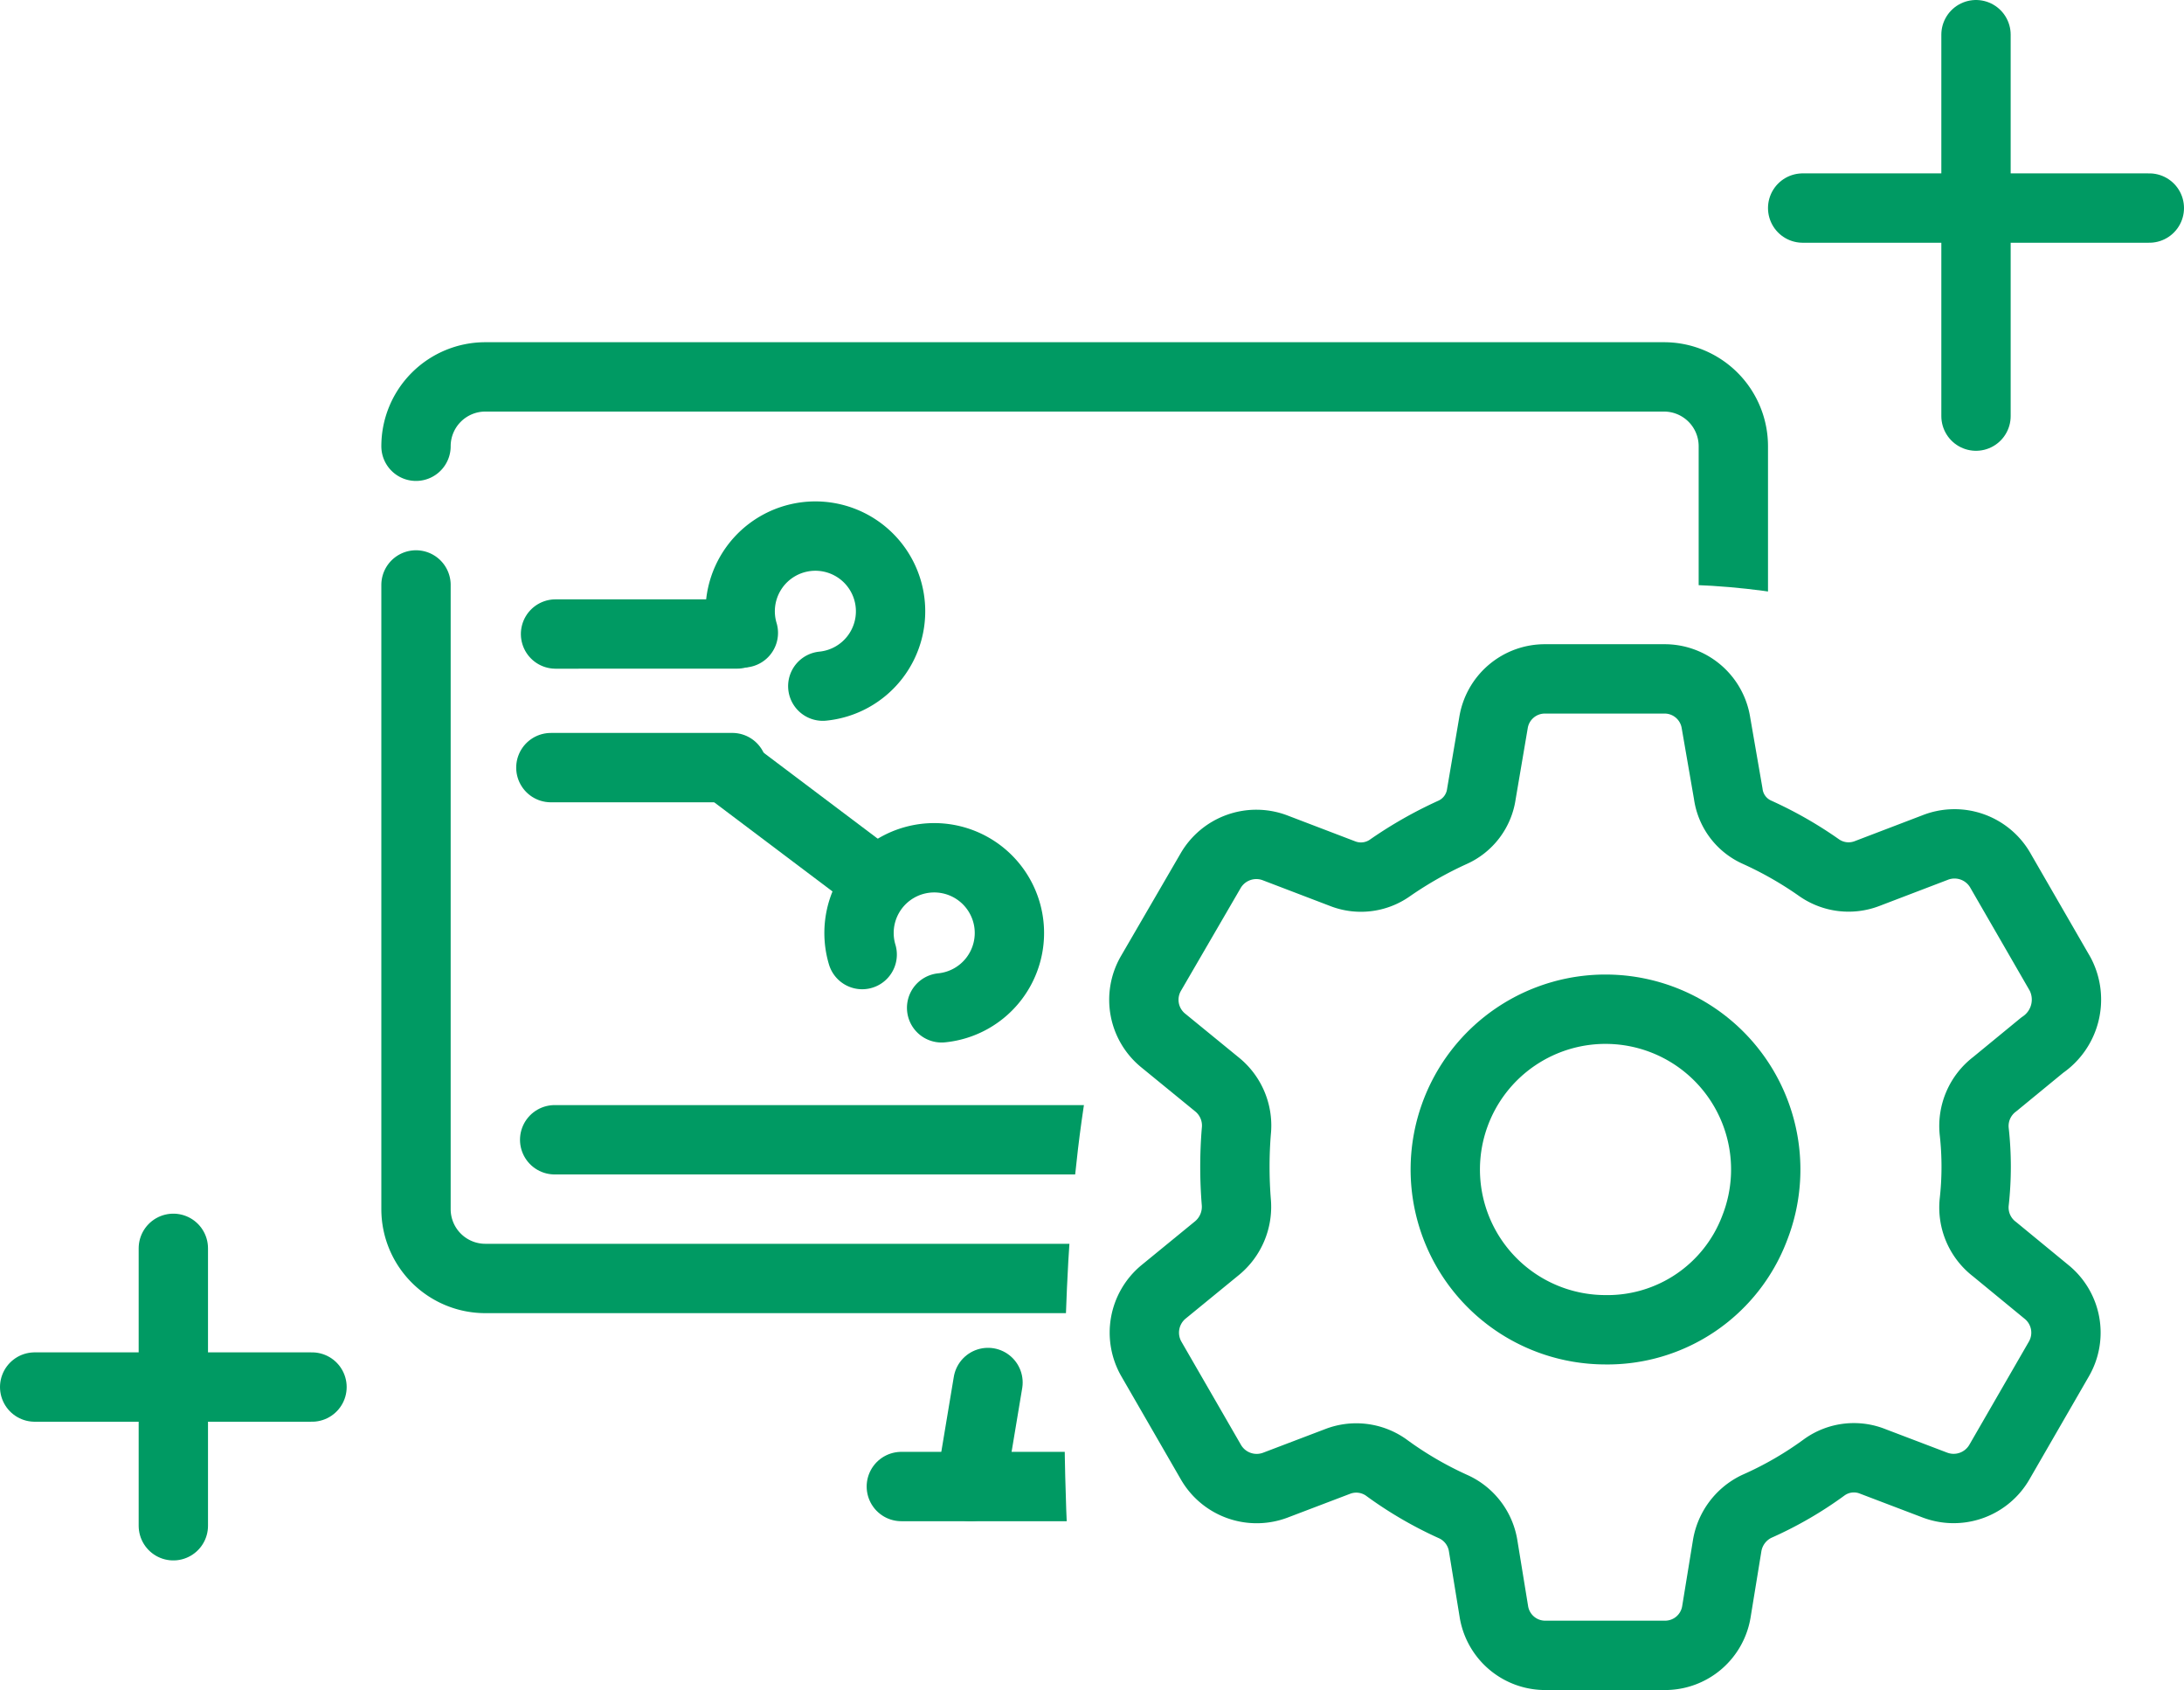 <svg xmlns="http://www.w3.org/2000/svg" xmlns:xlink="http://www.w3.org/1999/xlink" width="63" height="48.738" viewBox="0 0 63 48.738">
  <defs>
    <clipPath id="clip-path">
      <path id="パス_401" data-name="パス 401" d="M0,0H46V12.985s-6.676-2.62-13.112,0c-1.953.792-5.286,2.522-8.639,7.595S21.82,39.846,21.82,39.846H0Z" transform="translate(-7187 16511)" fill="#fff" stroke="#009a63" stroke-width="1"/>
    </clipPath>
  </defs>
  <g id="グループ_187" data-name="グループ 187" transform="translate(-188 -29.631)">
    <g id="_1043_ge_h" data-name="1043_ge_h" transform="translate(209.999 38.969)">
      <path id="パス_392" data-name="パス 392" d="M24.1,28.8a4.622,4.622,0,1,1,4.325-2.935A4.54,4.54,0,0,1,24.1,28.8Z" transform="translate(0.192 0.21)" fill="none" stroke="#009a63" stroke-width="2"/>
      <path id="パス_393" data-name="パス 393" d="M35.541,21.928l1.37-1.125a1.585,1.585,0,0,0,.521-2.045l-1.718-2.976a1.524,1.524,0,0,0-1.9-.675l-1.953.746a1.483,1.483,0,0,1-1.38-.164,10.972,10.972,0,0,0-1.789-1.023,1.421,1.421,0,0,1-.838-1.115L27.5,11.508a1.5,1.5,0,0,0-1.493-1.268H22.575a1.5,1.5,0,0,0-1.493,1.268l-.348,2.045a1.432,1.432,0,0,1-.838,1.115,11.514,11.514,0,0,0-1.8,1.023,1.452,1.452,0,0,1-1.37.164l-1.953-.746a1.524,1.524,0,0,0-1.851.665L11.2,18.737a1.513,1.513,0,0,0,.358,1.933l1.564,1.278a1.524,1.524,0,0,1,.542,1.34,12.792,12.792,0,0,0,0,2.045,1.544,1.544,0,0,1-.552,1.319L11.562,27.92a1.524,1.524,0,0,0-.348,1.933l1.718,2.976a1.524,1.524,0,0,0,1.851.665l1.8-.685a1.493,1.493,0,0,1,1.391.164,10.716,10.716,0,0,0,1.963,1.145,1.5,1.5,0,0,1,.849,1.135l.307,1.881A1.5,1.5,0,0,0,22.585,38.4h3.436a1.5,1.5,0,0,0,1.493-1.268l.307-1.881a1.534,1.534,0,0,1,.849-1.145,10.43,10.43,0,0,0,1.963-1.135,1.462,1.462,0,0,1,1.391-.164l1.8.685a1.524,1.524,0,0,0,1.851-.665l1.718-2.976a1.513,1.513,0,0,0-.358-1.933l-1.493-1.227a1.513,1.513,0,0,1-.593-1.36,9.2,9.2,0,0,0,0-2.045A1.513,1.513,0,0,1,35.541,21.928Z" transform="translate(0 0)" fill="none" stroke="#009a63" stroke-linecap="round" stroke-linejoin="round" stroke-width="2"/>
    </g>
    <path id="パス_397" data-name="パス 397" d="M0,4.268,3.293.2" transform="translate(207.342 45.229) rotate(51)" fill="none" stroke="#009a63" stroke-linecap="round" stroke-width="2"/>
    <path id="パス_396" data-name="パス 396" d="M38.495,11.326a2.169,2.169,0,1,1,2.636-.814" transform="translate(194.019 10.838) rotate(51)" fill="none" stroke="#009a63" stroke-linecap="round" stroke-linejoin="round" stroke-width="2"/>
    <path id="パス_398" data-name="パス 398" d="M0,4.268,3.293.2" transform="translate(207.207 49.082) rotate(51)" fill="none" stroke="#009a63" stroke-linecap="round" stroke-width="2"/>
    <path id="パス_399" data-name="パス 399" d="M0,4.268,3.293.2" transform="translate(213.389 51.76) rotate(88)" fill="none" stroke="#009a63" stroke-linecap="round" stroke-width="2"/>
    <path id="パス_400" data-name="パス 400" d="M38.495,11.326a2.169,2.169,0,1,1,2.636-.814" transform="translate(197.447 20.115) rotate(51)" fill="none" stroke="#009a63" stroke-linecap="round" stroke-linejoin="round" stroke-width="2"/>
    <g id="マスクグループ_90" data-name="マスクグループ 90" transform="translate(7384 -16476.334)" clip-path="url(#clip-path)">
      <g id="_1092_pc_h_1_" data-name="1092_pc_h (1)" transform="translate(-7189 16508.834)">
        <line id="線_318" data-name="線 318" x1="0.5" y2="3" transform="translate(21 37)" fill="none" stroke="#009a63" stroke-linecap="round" stroke-linejoin="round" stroke-width="2"/>
        <line id="線_319" data-name="線 319" x2="1" y2="6" transform="translate(26 34)" fill="none" stroke="#009a63" stroke-linecap="round" stroke-linejoin="round" stroke-width="2"/>
        <line id="線_320" data-name="線 320" x2="10" transform="translate(19 40)" fill="none" stroke="#009a63" stroke-linecap="round" stroke-linejoin="round" stroke-width="2"/>
        <path id="パス_395" data-name="パス 395" d="M5,10A2,2,0,0,1,7,8H41a2,2,0,0,1,2,2V32a2,2,0,0,1-2,2H7a2,2,0,0,1-2-2V14" fill="none" stroke="#009a63" stroke-linecap="round" stroke-linejoin="round" stroke-width="2"/>
        <line id="線_321" data-name="線 321" x2="34" transform="translate(9 30)" fill="none" stroke="#009a63" stroke-linecap="round" stroke-linejoin="round" stroke-width="2"/>
      </g>
    </g>
    <g id="グループ_179" data-name="グループ 179" transform="translate(186.738 65.572)">
      <line id="線_295" data-name="線 295" x2="8" transform="translate(2.262 4.059)" fill="none" stroke="#009a63" stroke-linecap="round" stroke-linejoin="round" stroke-width="2"/>
      <line id="線_296" data-name="線 296" y2="8" transform="translate(6.262 0.059)" fill="none" stroke="#009a63" stroke-linecap="round" stroke-linejoin="round" stroke-width="2"/>
    </g>
    <g id="グループ_180" data-name="グループ 180" transform="translate(251.738 14.572)">
      <line id="線_295-2" data-name="線 295" x2="10" transform="translate(-11.738 21.059)" fill="none" stroke="#009a63" stroke-linecap="round" stroke-linejoin="round" stroke-width="2"/>
      <line id="線_296-2" data-name="線 296" y2="11" transform="translate(-6.738 16.059)" fill="none" stroke="#009a63" stroke-linecap="round" stroke-linejoin="round" stroke-width="2"/>
    </g>
  </g>
</svg>
